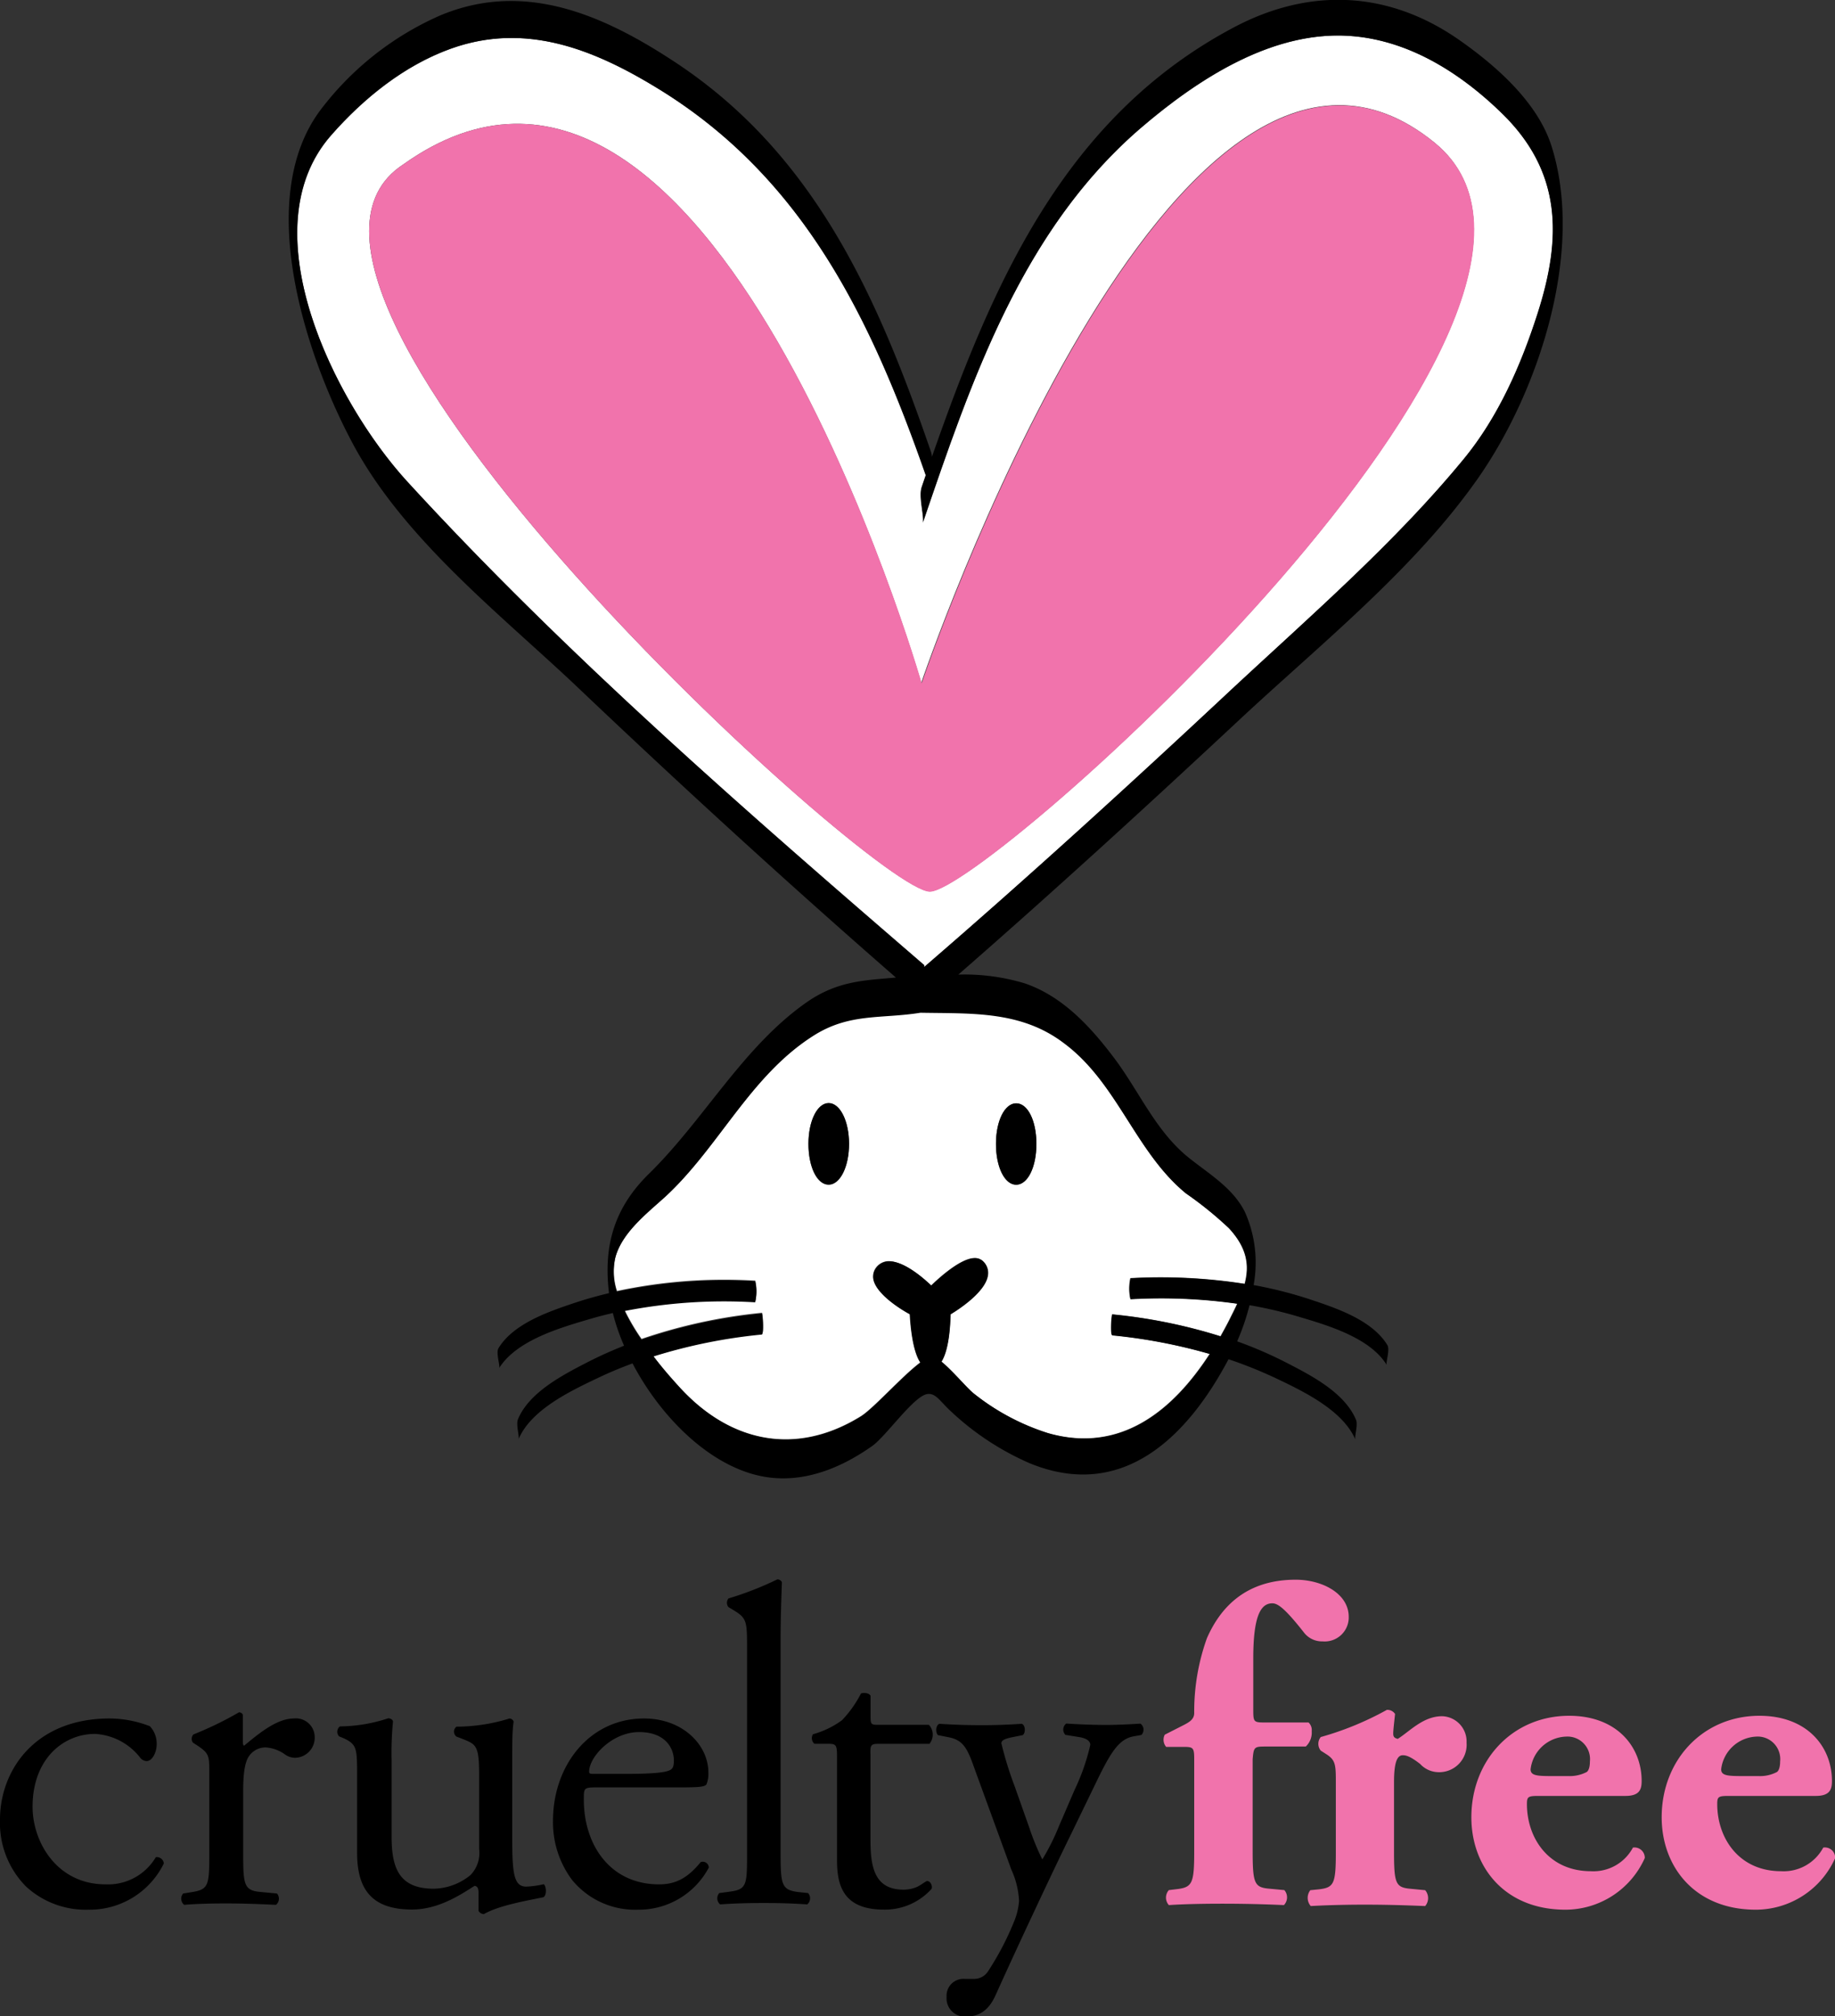 <svg xmlns="http://www.w3.org/2000/svg" viewBox="0 0 210.68 231.43"><rect x="0" y="0" width="210.68" height="231.43" fill="#333333" stroke="none"/><defs><style>.cls-1{fill:none}.cls-2{fill:#f173ac}.cls-3{fill:#fff}</style></defs><g id="Layer_2" data-name="Layer 2"><g id="Layer_1-2" data-name="Layer 1"><path d="M178.12 203.87H180a4.24 4.24 0 0 0 2.14-.47c.26-.16.36-.68.36-1.2a2.59 2.59 0 0 0-2.75-2.86 4.25 4.25 0 0 0-4.06 3.75c.04.72.77.78 2.43.78ZM68 203.61h3.69c3.85 0 5-.21 5.41-.52.16-.11.31-.32.31-1 0-1.46-1-3.28-4-3.28s-5.72 2.81-5.77 4.53c-.04.11-.04.27.36.27ZM200 203.87h1.93a4.18 4.18 0 0 0 2.13-.47c.26-.16.36-.68.36-1.2a2.59 2.59 0 0 0-2.75-2.86 4.25 4.25 0 0 0-4.06 3.75c-.04.72.69.78 2.39.78Z" class="cls-1"/><path d="M17.89 213.18a6.37 6.37 0 0 1-5.77 3.12c-5.57 0-8.38-4.84-8.38-8.9 0-5.51 3.54-8.37 7.18-8.37a7.07 7.07 0 0 1 5.2 2.76.94.94 0 0 0 .73.36c.62 0 1.14-1 1.14-1.92a2.91 2.91 0 0 0-.78-2.08 12.82 12.82 0 0 0-4.62-.89C4 197.26 0 203.24 0 208.86a10.37 10.37 0 0 0 3 7.7 10.11 10.11 0 0 0 7.12 2.65 9.48 9.48 0 0 0 8.69-5.31.81.81 0 0 0-.92-.72ZM33.75 197.26c-1.92 0-3.9 1.61-5.72 3.12-.1 0-.15-.21-.15-.47v-3c0-.21-.16-.31-.42-.37a39.88 39.88 0 0 1-5.25 2.55.73.73 0 0 0-.06.94l.47.31c1.41.93 1.41 1.2 1.41 3.22v9.1c0 3.75-.06 4.22-2 4.53l-1 .16a.91.91 0 0 0 .11 1.3c1.35-.11 2.91-.16 4.78-.16s3.33.05 5.77.16a.91.91 0 0 0 .11-1.3l-1.8-.17c-2-.16-2.08-.78-2.08-4.53v-7.07c0-1.77.15-3.27.67-4a2.32 2.32 0 0 1 1.87-1 4.26 4.26 0 0 1 2.29.83 2 2 0 0 0 1.15.36 2.3 2.3 0 0 0 2.23-2.39 2.15 2.15 0 0 0-2.38-2.12ZM60.42 216.56c-1.45 0-1.61-1.57-1.61-5.67v-8.74c0-1.92 0-3.54.16-4.53a.53.53 0 0 0-.47-.36 20.77 20.77 0 0 1-6.09.94.71.71 0 0 0 0 1.14l.68.26c1.56.63 1.92.73 1.92 4.11v8.53a3.63 3.63 0 0 1-1 3 6.85 6.85 0 0 1-4.21 1.56c-4 0-4.84-2.4-4.84-6v-8.68a37.63 37.63 0 0 1 .16-4.53c-.06-.2-.21-.31-.52-.36a18.29 18.29 0 0 1-5.57.94.77.77 0 0 0-.1 1.14l.62.26C41 200.28 41 200.75 41 204v8.69c0 4.21 1.72 6.5 6.3 6.5 3.06 0 5.61-1.72 7.17-2.71.31 0 .47.26.47.73v2.13a.71.71 0 0 0 .62.37c1.77-1 4.79-1.51 6.82-1.93.41-.2.36-1.24.05-1.5a10.27 10.27 0 0 1-2.01.28ZM80.44 213.75c-1.61 2-3.07 2.55-4.78 2.55-5.57 0-8.63-4.48-8.63-9.73 0-1.3 0-1.4 1.4-1.4h9.62c2.19 0 2.91-.06 3.07-.37a3.26 3.26 0 0 0 .21-1.35c0-3.12-2.91-6.19-7.39-6.19-6.24 0-10.45 5.36-10.45 11.75a11.06 11.06 0 0 0 2.18 6.77 9.34 9.34 0 0 0 7.54 3.43 9.09 9.09 0 0 0 8.17-4.84.69.69 0 0 0-.94-.62Zm-7.07-14.93c3 0 4 1.82 4 3.28 0 .67-.15.88-.31 1-.41.31-1.56.52-5.41.52H68c-.36 0-.36-.16-.36-.26.01-1.73 2.66-4.54 5.73-4.54ZM91.62 217.18c-1.87-.26-2-.78-2-4.53v-24.59c0-2.29.1-4.89.15-6.45a.57.57 0 0 0-.52-.32 37.09 37.09 0 0 1-5.61 2.19.79.79 0 0 0 0 1l.52.31c1.56.94 1.61 1.25 1.61 4.32v23.5c0 3.75 0 4.27-2 4.53l-1.19.16a.91.91 0 0 0 .1 1.3c1.56-.11 3.12-.16 5-.16s3.33.05 5 .16a.91.91 0 0 0 .1-1.3ZM100.83 200.17h5.88a1.66 1.66 0 0 0-.06-2.18h-5.77c-.88 0-.93-.05-.93-1v-2.34c-.21-.36-.84-.36-1.1-.26a12.89 12.89 0 0 1-2.18 3.07 10.32 10.32 0 0 1-3.33 1.61.85.85 0 0 0 .16 1.09H95c1 0 1.1.11 1.1 1.51v11.91c0 3.12.93 5.62 5.4 5.62a7.18 7.18 0 0 0 5.46-2.39c.11-.32-.1-.89-.52-.89-.15 0-.83.57-1.3.73a3.84 3.84 0 0 1-1.4.26c-3.43 0-3.8-2.76-3.8-5.77v-9.73c-.05-1.08.06-1.24.89-1.24ZM127 198c-1.35 0-2.91-.05-4.58-.16a.87.87 0 0 0-.1 1.3l1.61.26c.94.16 1.25.52 1.25.89a24.58 24.58 0 0 1-1.82 5.2l-1.77 4.11a26.2 26.2 0 0 1-1.92 3.84 28.33 28.33 0 0 1-1.51-3.69l-1.68-4.75a40.25 40.25 0 0 1-1.51-4.89c0-.36.42-.52 1.15-.68l1.3-.26c.36-.26.31-1.14-.1-1.3-1.67.11-3.12.16-4.53.16-1.71 0-3.28-.05-4.94-.16-.42.16-.47 1-.16 1.3l1.3.26c1.82.37 2.19 1.62 3.07 4.06l4.06 11.13a9.76 9.76 0 0 1 .88 3.59 7.63 7.63 0 0 1-.52 2.23 32.93 32.93 0 0 1-3 5.78 1.9 1.9 0 0 1-1.72.93h-1a1.94 1.94 0 0 0-2.08 2.08 2.09 2.09 0 0 0 2.29 2.24c1.2 0 2.45-.47 3.33-2.44 2.55-5.67 6.81-14.72 8.53-18.21l2.91-6c1.77-3.69 2.71-5.2 4.42-5.51l.89-.16a.87.87 0 0 0-.11-1.3c-1.46.09-2.65.15-3.94.15Z"/><path d="M145.29 200.48h4.63a2.19 2.19 0 0 0 .68-1.76 1.2 1.2 0 0 0-.36-1h-5c-1.3 0-1.35-.06-1.35-1.46v-5.88c0-4.83.83-6.34 2.19-6.34.62 0 1.45.57 3.69 3.43a2.61 2.61 0 0 0 2.08.94 2.76 2.76 0 0 0 3-2.81c0-2.7-3.07-4.27-6.09-4.27-5.82 0-8.68 3.28-10.19 6.71a24.89 24.89 0 0 0-1.46 8.59c0 .67-.47 1-1.14 1.35l-2.24 1.14a1.26 1.26 0 0 0 .16 1.4h1.92c1.2 0 1.3.06 1.3 1.46v10.51c0 3.74-.21 4.16-2.08 4.37l-.83.1a1.28 1.28 0 0 0 0 1.72c1.61-.11 3.8-.16 6.14-.16s4.63.05 7.07.16a1.28 1.28 0 0 0 .05-1.72l-1.71-.16c-1.72-.15-1.93-.57-1.93-4.31v-10.55c.12-1.4.18-1.46 1.47-1.46Z" class="cls-2"/><path d="M165.58 197c-2.19 0-3.7 1.72-5.1 2.6-.42-.1-.52-.26-.52-.62s.1-1.2.21-2.24a1.06 1.06 0 0 0-.94-.47 35.16 35.16 0 0 1-7.59 3.12 1.23 1.23 0 0 0 0 1.56l.73.47c1 .67 1 1.25 1 3.33v7.85c0 3.64-.21 4.06-1.93 4.27l-1 .1a1.43 1.43 0 0 0 .05 1.82c1.72-.1 4-.16 6.14-.16 2.45 0 4.53.06 7 .16a1.41 1.41 0 0 0 0-1.82l-1.66-.16c-1.72-.15-1.92-.57-1.92-4.21v-8c0-2 .26-3.12 1-3.12.32 0 .78.05 2 1a2.91 2.91 0 0 0 2 .94 3.15 3.15 0 0 0 3.33-3.38 2.9 2.9 0 0 0-2.8-3.04ZM187.48 212.08a5.13 5.13 0 0 1-4.83 2.71c-4.84 0-7.34-3.8-7.34-7.7 0-.83.11-.94 1.3-.94h10c1.61 0 1.87-.72 1.87-1.71 0-4-2.91-7.49-8.32-7.49-6.5 0-11.23 5.09-11.23 11.65 0 5.67 3.79 10.61 10.81 10.61a10 10 0 0 0 9.1-5.93 1.18 1.18 0 0 0-1.36-1.2Zm-7.69-12.74a2.59 2.59 0 0 1 2.75 2.86c0 .52-.1 1-.36 1.2a4.24 4.24 0 0 1-2.14.47h-1.92c-1.66 0-2.39-.06-2.39-.78a4.25 4.25 0 0 1 4.06-3.75ZM209.33 212.08a5.15 5.15 0 0 1-4.84 2.71c-4.84 0-7.33-3.8-7.33-7.7 0-.83.1-.94 1.3-.94h10c1.61 0 1.87-.72 1.87-1.71 0-4-2.91-7.49-8.32-7.49-6.5 0-11.23 5.09-11.23 11.65 0 5.67 3.8 10.61 10.82 10.61a10 10 0 0 0 9.1-5.93 1.18 1.18 0 0 0-1.37-1.2Zm-7.7-12.74a2.59 2.59 0 0 1 2.75 2.86c0 .52-.1 1-.36 1.2a4.18 4.18 0 0 1-2.13.47H200c-1.66 0-2.39-.06-2.39-.78a4.25 4.25 0 0 1 4.02-3.75Z" class="cls-2"/><path d="M122.17 119.65c-4.92-3.74-10.61-3.38-16.46-3.49-4.53.73-8.16 0-12.32 2.66-7.28 4.63-10.82 12.78-17 18.49-2.11 1.94-5 4.14-5.73 7a7.29 7.29 0 0 0 .18 3.88A58.81 58.81 0 0 1 86.72 147a5.36 5.36 0 0 1 0 2.39 59.59 59.59 0 0 0-15 1 24.55 24.55 0 0 0 1.94 3.3 60.73 60.73 0 0 1 13.82-3c.1 0 .25 2.37 0 2.4A61.48 61.48 0 0 0 75 155.67c1 1.32 2 2.49 2.82 3.36 5.82 6.49 13.46 8.2 21 3.54 1.48-.92 4.75-4.63 6.83-6.18-.92-1.36-1.15-4.42-1.21-5.55-.93-.52-3.85-2.3-4.18-4a1.71 1.71 0 0 1 .38-1.42 1.84 1.84 0 0 1 1.37-.66c1.77 0 4 1.94 4.89 2.79.94-.91 3.42-3.15 5-3.15a1.32 1.32 0 0 1 1 .42 1.81 1.81 0 0 1 .49 1.56c-.29 1.9-3.33 3.89-4.28 4.46 0 1.12-.14 4-1.05 5.44 1.25 1 3 3.09 3.73 3.67a26.39 26.39 0 0 0 8.51 4.54c8.34 2.4 14.37-2.59 18.58-9.09a62.12 62.12 0 0 0-11.19-2.14c-.26 0-.1-2.41 0-2.4a61.05 61.05 0 0 1 12.43 2.52c.37-.66.73-1.31 1.07-2s.6-1.19.85-1.75a62.08 62.08 0 0 0-12.27-.52 5.55 5.55 0 0 1 0-2.4 62.57 62.57 0 0 1 13.12.65c.57-2.17.26-4.14-1.81-6.39a42.24 42.24 0 0 0-4.94-4c-5.78-4.73-7.84-12.67-13.97-17.32ZM95.14 136c-1.33 0-2.32-2-2.32-4.67s1-4.68 2.32-4.68 2.34 2.06 2.34 4.68-1.03 4.67-2.34 4.67Zm21.53 0c-1.32 0-2.32-2-2.32-4.68s1-4.66 2.32-4.66 2.32 2 2.32 4.66-.99 4.68-2.32 4.68Z" class="cls-3"/><path d="M95.14 126.61c-1.3 0-2.32 2.06-2.32 4.68s1 4.67 2.32 4.67 2.34-2.05 2.34-4.67-1.03-4.68-2.34-4.68ZM116.67 126.64c-1.3 0-2.32 2-2.32 4.66s1 4.68 2.32 4.68 2.32-2 2.32-4.68-.99-4.66-2.32-4.66Z"/><path d="M46.77 55.29c18.18 19.88 39 37.93 59.36 55.5v.21c12-10.37 23.77-21.09 35.37-31.94 9.05-8.45 18.74-16.82 26.61-26.41 3.91-4.77 6.51-10.67 8.39-16.5 2.92-9 2.76-16.52-4.06-23.16-4.58-4.46-10.29-8.15-16.78-8.81-9.2-.95-18 4.8-24.7 10.54-13.61 11.7-19.41 28.87-25 45.31.23-.67-.51-3-.11-4.13l.46-1.35c-6.21-17.75-13.9-34-30.56-44.27-7.44-4.59-15.34-7.8-24-4.68-5.33 1.92-10 5.69-13.71 9.92-9.52 10.81.3 30.56 8.73 39.77Zm-.48-36.41c35.28-25.15 59.48 59.5 59.48 59.5s29.14-86.3 58.94-62c23.4 19.09-51.47 85.94-57.95 85.94s-82.2-69.24-60.47-83.44Z" class="cls-3"/><path d="M66 78.59c12 11.41 24.32 22.69 36.86 33.62-3.63.33-6.72.37-10.29 2.87-7.28 5.11-11.75 13.47-18.06 19.65-3.93 3.85-5.24 8.16-4.6 13.61v.1c-1.25.3-2.5.64-3.74 1.05-3 1-7.16 2.37-8.93 5.25-.34.55.22 2.06.06 2.31 2-3.2 7-4.63 10.31-5.61.91-.27 1.83-.51 2.75-.72a24.17 24.17 0 0 0 1.29 3.75c-1.4.56-2.78 1.17-4.13 1.86-2.81 1.45-6.75 3.45-8.05 6.58-.26.63.2 2 .06 2.31 1.43-3.45 6.15-5.64 9.29-7.13 1.24-.59 2.51-1.11 3.8-1.59 3.4 6.48 9.48 12.42 15.9 13.12 4.22.47 8.27-1.26 11.65-3.66 1.55-1.11 4.68-5.62 6.24-5.93 1-.2 1.54.85 2.72 1.93a31.57 31.57 0 0 0 9.09 6c10.64 4.37 18.1-3 22.83-11.94a51.85 51.85 0 0 1 5.28 2.11c3.14 1.49 7.84 3.7 9.29 7.13-.15-.34.33-1.67.06-2.3-1.32-3.14-5.22-5.12-8.06-6.58a46.49 46.49 0 0 0-5.58-2.41 26.29 26.29 0 0 0 1.42-4.15 48.7 48.7 0 0 1 5.44 1.26c3.35 1 8.35 2.4 10.32 5.61-.16-.25.4-1.75.06-2.3-1.76-2.89-5.94-4.26-8.94-5.26a48.13 48.13 0 0 0-6.41-1.62 14.25 14.25 0 0 0-1-8.39c-1.39-2.78-4.12-4.36-6.46-6.24-3.79-3.05-5.64-7.55-8.52-11.39-2.71-3.6-5.94-7.14-10.32-8.62a24 24 0 0 0-7.6-1c10.85-9.47 21.5-19.2 32-29 9.35-8.75 20.42-17.54 27.78-28.14 6.86-9.89 12.16-25.91 8.31-38-1.6-5-6.35-9.17-10.51-12.09-8.15-5.73-17.26-6.12-26-1.47C122.1 13.53 113.89 32.74 107 52.43a2.77 2.77 0 0 0-.1-.53C100.89 34.42 93.75 18 77.83 7.35c-8.31-5.53-17.5-9.7-27.33-5.56A34.72 34.72 0 0 0 36.74 12.7c-7.63 10.3-1.51 28.35 3.74 38.18C46.28 61.75 57.16 70.27 66 78.59ZM51.72 5.6c8.65-3.12 16.55.09 24 4.68 16.66 10.28 24.35 26.52 30.56 44.27l-.46 1.35c-.4 1.17.34 3.46.11 4.13 5.64-16.44 11.44-33.61 25-45.31 6.69-5.74 15.5-11.49 24.7-10.54 6.49.66 12.2 4.35 16.78 8.81 6.82 6.64 7 14.11 4.06 23.16-1.88 5.83-4.48 11.73-8.39 16.5-7.87 9.59-17.56 18-26.61 26.41-11.6 10.85-23.34 21.57-35.37 31.94v-.21C85.73 93.22 65 75.17 46.77 55.29c-8.43-9.21-18.25-29-8.76-39.77 3.72-4.23 8.38-8 13.71-9.92ZM136.18 137a42.24 42.24 0 0 1 4.94 4c2.07 2.25 2.38 4.22 1.81 6.39a62.57 62.57 0 0 0-13.12-.65 5.55 5.55 0 0 0 0 2.4 62.08 62.08 0 0 1 12.27.52c-.25.56-.54 1.14-.85 1.75s-.7 1.32-1.07 2a61.05 61.05 0 0 0-12.43-2.52c-.1 0-.26 2.37 0 2.4a62.12 62.12 0 0 1 11.19 2.14c-4.21 6.5-10.24 11.49-18.58 9.09a26.39 26.39 0 0 1-8.51-4.54c-.77-.58-2.48-2.67-3.73-3.67.91-1.45 1-4.32 1.05-5.44.95-.57 4-2.56 4.28-4.46a1.81 1.81 0 0 0-.49-1.56 1.32 1.32 0 0 0-1-.42c-1.6 0-4.08 2.24-5 3.15-.89-.85-3.12-2.82-4.89-2.79a1.84 1.84 0 0 0-1.37.66 1.71 1.71 0 0 0-.38 1.42c.33 1.74 3.25 3.52 4.18 4 .06 1.13.29 4.19 1.21 5.55-2.08 1.55-5.35 5.26-6.83 6.18-7.52 4.66-15.16 3-21-3.54-.78-.87-1.79-2-2.82-3.36a61.48 61.48 0 0 1 12.42-2.51c.25 0 .1-2.41 0-2.4a60.73 60.73 0 0 0-13.82 3 24.55 24.55 0 0 1-1.94-3.3 59.59 59.59 0 0 1 15-1 5.36 5.36 0 0 0 0-2.39 58.81 58.81 0 0 0-15.89 1.18 7.29 7.29 0 0 1-.18-3.88c.77-2.89 3.62-5.09 5.73-7 6.19-5.71 9.73-13.86 17-18.49 4.16-2.66 7.79-1.93 12.32-2.66 5.85.11 11.54-.25 16.46 3.49 6.16 4.56 8.22 12.5 14.04 17.26Z"/><path d="M106.76 102.36c6.48 0 81.35-66.85 58-85.94-29.8-24.34-58.94 62-58.94 62S81.57-6.27 46.29 18.88c-21.73 14.2 54.02 83.48 60.47 83.48Z" class="cls-2"/></g></g></svg>
